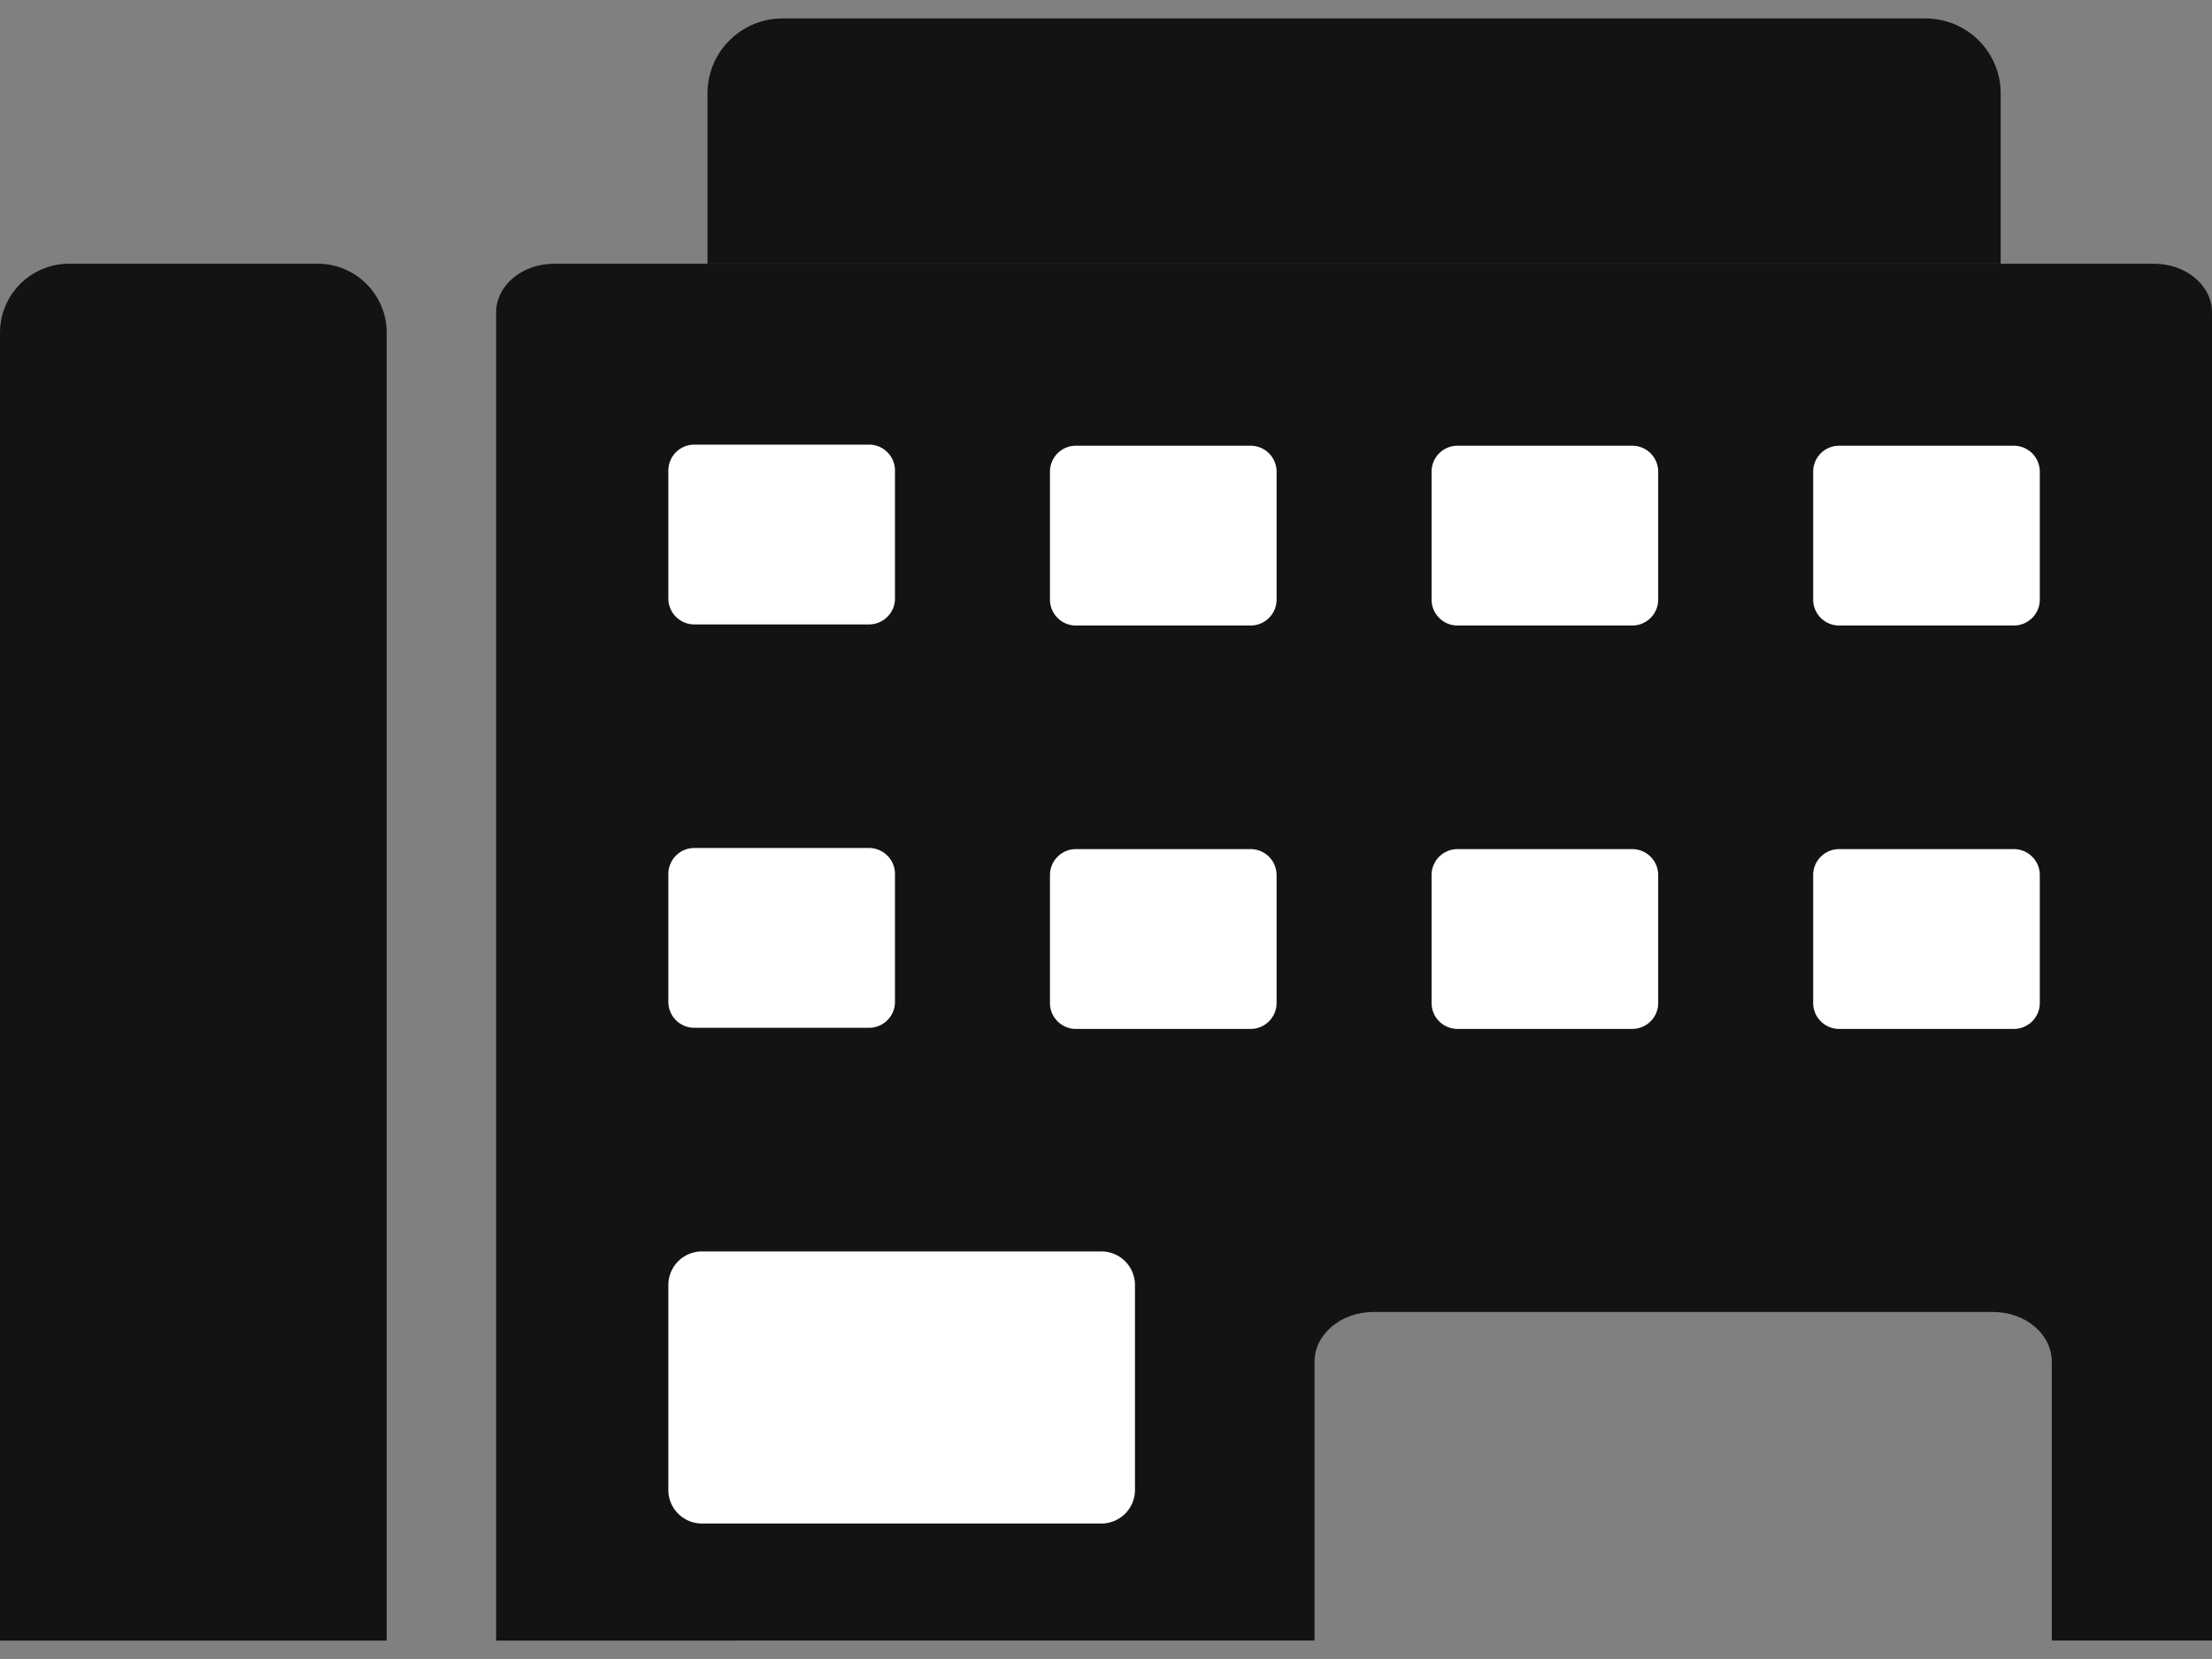 <svg width="60" height="45" viewBox="0 0 60 45" fill="none" xmlns="http://www.w3.org/2000/svg"><rect x="0" y="0" width="60" height="45" fill="#808080" stroke="none"/><g clip-path="url(#clip0_58122_4046)"><path d="M13.457 8.474V44.5h22.2v-7.567c0-.742.716-1.346 1.598-1.346h16.802c.883 0 1.597.6 1.597 1.346V44.5H60V8.474c0-.73-.702-1.32-1.572-1.32h-43.4c-.866 0-1.571.59-1.571 1.32zM1.874 7.153h6.74c1.035 0 1.875.838 1.875 1.869V44.5H0V9.022c0-1.031.84-1.869 1.874-1.869z" fill="#131313"/><path d="M23.571 12.06h-4.737a.704.704 0 00-.705.703v3.471c0 .388.316.703.705.703h4.737c.39 0 .705-.315.705-.703v-3.471a.704.704 0 00-.705-.703zm10.351.03h-4.737a.704.704 0 00-.705.703v3.47c0 .389.315.704.704.704h4.738c.39 0 .705-.315.705-.703v-3.471a.704.704 0 00-.705-.703zm10.351 0h-4.737a.704.704 0 00-.705.703v3.47c0 .389.316.704.705.704h4.737c.39 0 .705-.315.705-.703v-3.471a.704.704 0 00-.705-.703zm10.351 0h-4.737a.704.704 0 00-.705.703v3.47c0 .389.315.704.705.704h4.737c.39 0 .705-.315.705-.703v-3.471a.704.704 0 00-.705-.703z" fill="#fff"/><path d="M21.232.5h30.996c1.127 0 2.04.91 2.04 2.033V7.15H19.19V2.533C19.19 1.41 20.102.5 21.229.5h.003z" fill="#131313"/><path d="M23.571 23.002h-4.737a.704.704 0 00-.705.703v3.472c0 .388.316.702.705.702h4.737c.39 0 .705-.314.705-.703v-3.47a.704.704 0 00-.705-.704zm10.351.03h-4.737a.704.704 0 00-.705.703v3.471c0 .388.315.703.704.703h4.738c.39 0 .705-.315.705-.703v-3.471a.704.704 0 00-.705-.703zm10.351 0h-4.737a.704.704 0 00-.705.703v3.471c0 .388.316.703.705.703h4.737c.39 0 .705-.315.705-.703v-3.471a.704.704 0 00-.705-.703zm10.351 0h-4.737a.704.704 0 00-.705.703v3.471c0 .388.315.703.705.703h4.737c.39 0 .705-.315.705-.703v-3.471a.704.704 0 00-.705-.703zM29.873 33.945H19.041a.911.911 0 00-.912.91v5.56c0 .502.409.91.912.91h10.832a.911.911 0 00.913-.91v-5.56a.911.911 0 00-.913-.91z" fill="#fff"/></g><defs><clipPath id="clip0_58122_4046"><path fill="#fff" transform="translate(0 .5)" d="M0 0h60v44H0z"/></clipPath></defs></svg>